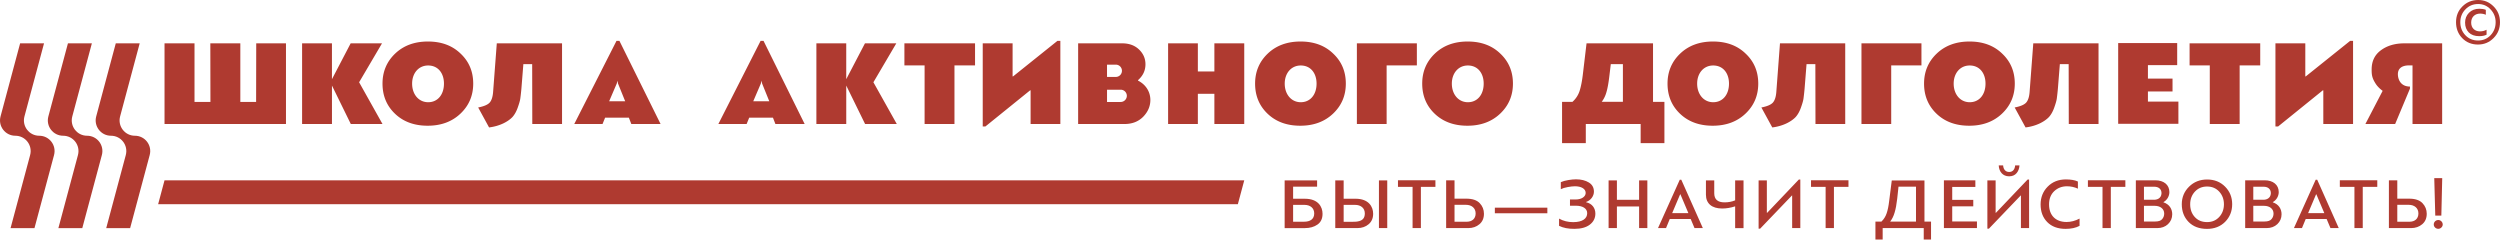 <svg version="1.1" id="Слой_1" xmlns="http://www.w3.org/2000/svg" x="0" y="0" viewBox="0 0 1485.78 142.35" xml:space="preserve"><style>.st0{fill:#af3a30}</style><path class="st0" d="M368.14 24.3h-1.75l-25.1 49.4h16.81l1.53-3.78h14.11l1.46 3.78h17.39l-24.45-49.4zm-6.11 35.87l4.53-10.56.38-1.64.34 1.64 4.27 10.56h-9.52zM676.39 47.94l-.07-.29c2.98-2.62 4.44-5.75 4.44-9.46 0-3.35-1.24-6.26-3.78-8.73-2.55-2.47-5.89-3.71-10.18-3.71h-26.05V73.7h27.58c4.58 0 8.22-1.45 11.06-4.29 2.84-2.91 4.29-6.26 4.29-10.04-.02-4.66-2.56-9.03-7.29-11.43zm-18.48-3.85v-5.67h5.31a3.651 3.651 0 010 7.3h-5.3v-1.63zm8.12 16.51h-8.11v-7.29h8.12c2.01 0 3.65 1.63 3.65 3.65-.02 2.01-1.65 3.64-3.66 3.64zM169.96 25.75V73.7H97.78V25.75h17.82V60.6h9.46L125 25.75h17.83V60.6h9.38l.07-34.85h17.68zM197.28 25.75v21.32l11.13-21.32h18.63l-13.61 23.14 13.9 24.81h-18.84l-11.2-22.85V73.7h-17.75V25.75h17.74zM234.75 67.59c-4.95-4.73-7.42-10.7-7.42-17.9 0-7.06 2.47-13.02 7.49-17.82 5.02-4.8 11.57-7.2 19.5-7.2 8 0 14.48 2.4 19.43 7.2 5.02 4.73 7.49 10.69 7.49 17.82 0 7.13-2.55 13.1-7.64 17.9-5.02 4.73-11.49 7.13-19.43 7.13-8 0-14.48-2.4-19.42-7.13zm29.1-17.9c0-6.18-3.49-10.77-9.39-10.77-5.75 0-9.53 4.66-9.53 10.77 0 6.4 3.93 11.06 9.53 11.06 5.75 0 9.39-4.59 9.39-11.06zM295.25 25.75h38.78V73.7h-17.68l-.07-35.58h-5.24l-1.16 14.55c-.22 2.4-.44 4.37-.66 5.9-.22 1.53-.8 3.35-1.6 5.6-.8 2.18-1.82 4-3.06 5.38-2.55 2.69-7.42 5.39-13.9 6.19l-6.48-11.86c3.35-.65 5.6-1.6 6.77-2.84 1.16-1.24 1.89-3.42 2.11-6.4l2.19-28.89zM453.78 24.3h-1.75l-25.1 49.4h16.8l1.53-3.78h14.11l1.46 3.78h17.39l-24.44-49.4zm-6.11 35.87l4.53-10.56.38-1.64.34 1.64 4.27 10.56h-9.52zM502.93 25.75v21.32l11.13-21.32h18.63l-13.61 23.14 13.9 24.81h-18.84l-11.2-22.85V73.7h-17.75V25.75h17.74zM579.47 38.85h-12.22V73.7H549.5V38.85h-12v-13.1h41.98v13.1zM630.18 24.3v49.4H612.5V53.69h-.29l-26.56 21.46h-1.6v-49.4h17.75V45.4h.29l26.34-21.1h1.75zM721.72 73.7V55.73h-9.82V73.7h-17.68V25.75h17.68v16.73h9.82V25.75h17.75V73.7h-17.75zM753.34 67.59c-4.95-4.73-7.42-10.7-7.42-17.9 0-7.06 2.48-13.02 7.5-17.82 5.02-4.8 11.57-7.2 19.5-7.2 8 0 14.48 2.4 19.43 7.2 5.02 4.73 7.49 10.69 7.49 17.82 0 7.13-2.55 13.1-7.64 17.9-5.02 4.73-11.5 7.13-19.43 7.13-8.01 0-14.48-2.4-19.43-7.13zm29.11-17.9c0-6.18-3.49-10.77-9.39-10.77-5.75 0-9.53 4.66-9.53 10.77 0 6.4 3.93 11.06 9.53 11.06 5.74 0 9.39-4.59 9.39-11.06zM806.41 73.7V25.75h35.65v13.1h-17.97V73.7h-17.68zM852.66 67.59c-4.95-4.73-7.42-10.7-7.42-17.9 0-7.06 2.47-13.02 7.5-17.82 5.02-4.8 11.57-7.2 19.5-7.2 8 0 14.48 2.4 19.43 7.2 5.02 4.73 7.49 10.69 7.49 17.82 0 7.13-2.55 13.1-7.64 17.9-5.02 4.73-11.49 7.13-19.43 7.13-8 0-14.48-2.4-19.43-7.13zm29.11-17.9c0-6.18-3.49-10.77-9.39-10.77-5.75 0-9.53 4.66-9.53 10.77 0 6.4 3.93 11.06 9.53 11.06 5.75 0 9.39-4.59 9.39-11.06zM928.35 60.53h6.18c2.04-1.82 3.42-4 4.22-6.4.8-2.47 1.53-6.04 2.04-10.62l2.11-17.75h39.51v34.78h6.77v24.52h-14.12V73.7h-32.6v11.35h-14.11V60.53zm28.96-22.41l-.8 6.69c-.51 4.37-1.09 7.64-1.75 9.82-.58 2.18-1.53 4.15-2.84 5.89h12.59v-22.4h-7.2zM998.45 67.59c-4.95-4.73-7.42-10.7-7.42-17.9 0-7.06 2.48-13.02 7.5-17.82 5.02-4.8 11.57-7.2 19.5-7.2 8 0 14.48 2.4 19.43 7.2 5.02 4.73 7.49 10.69 7.49 17.82 0 7.13-2.55 13.1-7.64 17.9-5.02 4.73-11.49 7.13-19.43 7.13-8 0-14.48-2.4-19.43-7.13zm29.11-17.9c0-6.18-3.49-10.77-9.39-10.77-5.75 0-9.53 4.66-9.53 10.77 0 6.4 3.93 11.06 9.53 11.06 5.75 0 9.39-4.59 9.39-11.06zM1057.86 25.75h38.78V73.7h-17.68l-.07-35.58h-5.24l-1.16 14.55a136 136 0 01-.65 5.9c-.22 1.53-.8 3.35-1.6 5.6-.8 2.18-1.82 4-3.06 5.38-2.55 2.69-7.42 5.39-13.89 6.19l-6.48-11.86c3.35-.65 5.6-1.6 6.77-2.84 1.16-1.24 1.89-3.42 2.11-6.4l2.17-28.89zM1106.29 73.7V25.75h35.65v13.1h-17.97V73.7h-17.68zM1150.91 67.59c-4.95-4.73-7.42-10.7-7.42-17.9 0-7.06 2.48-13.02 7.5-17.82 5.02-4.8 11.57-7.2 19.5-7.2 8 0 14.48 2.4 19.43 7.2 5.02 4.73 7.49 10.69 7.49 17.82 0 7.13-2.55 13.1-7.64 17.9-5.02 4.73-11.49 7.13-19.43 7.13-8.01 0-14.49-2.4-19.43-7.13zm29.1-17.9c0-6.18-3.49-10.77-9.39-10.77-5.75 0-9.53 4.66-9.53 10.77 0 6.4 3.93 11.06 9.53 11.06 5.75 0 9.39-4.59 9.39-11.06zM1208.4 25.75h38.78V73.7h-17.68l-.07-35.58h-5.24l-1.16 14.55a136 136 0 01-.65 5.9c-.22 1.53-.8 3.35-1.6 5.6-.8 2.18-1.82 4-3.06 5.38-2.55 2.69-7.42 5.39-13.9 6.19l-6.48-11.86c3.35-.65 5.6-1.6 6.77-2.84 1.16-1.24 1.89-3.42 2.11-6.4l2.18-28.89zM1258.86 73.56V25.61h35.07v13.1h-17.39v8.02h14.62v7.61h-14.62v6.06h18.11v13.17h-35.79zM1343.28 38.85h-12.23V73.7h-17.75V38.85h-12v-13.1h41.98v13.1zM1398.45 24.3v49.4h-17.68V53.69h-.3l-26.55 21.46h-1.6v-49.4h17.75V45.4h.29l26.34-21.1h1.75zM1451.4 25.75V73.7h-17.61V38.85h-1.89c-4.99 0-6.81 2.26-6.81 5.24 0 2.69 1.36 7.35 7.17 7.35v1.24l-8.8 21.03h-17.68l10.26-19.72c-1.89-1.38-3.35-2.91-4.36-4.58-2.04-3.27-2.18-5.17-2.18-8.15 0-4.88 1.82-8.66 5.46-11.35 3.71-2.76 8.37-4.15 13.97-4.15h22.47z"/><g><path class="st0" d="M1463.34 22.68c-2.45-2.53-3.69-5.69-3.69-9.48 0-3.76 1.27-6.92 3.83-9.41 2.56-2.53 5.65-3.79 9.34-3.79 3.58 0 6.63 1.27 9.16 3.83 2.53 2.53 3.79 5.65 3.79 9.37 0 3.76-1.26 6.88-3.83 9.44-2.53 2.56-5.61 3.83-9.23 3.83-3.78 0-6.91-1.26-9.37-3.79zm1.9-17.13c-2.04 2.11-3.05 4.67-3.05 7.65 0 3.02.98 5.58 2.99 7.72 2 2.11 4.53 3.16 7.55 3.16 2.98 0 5.48-1.05 7.48-3.16 2-2.14 2.98-4.7 2.98-7.72 0-2.98-1.02-5.51-3.02-7.62-2-2.14-4.46-3.19-7.37-3.19-3 0-5.53 1.05-7.56 3.16zm12.57 15.06c-1.16.6-2.63.88-4.42.88-2.63 0-4.7-.74-6.18-2.21-1.44-1.51-2.18-3.44-2.18-5.83 0-2.32.77-4.28 2.32-5.86 1.58-1.58 3.62-2.39 6.14-2.39 1.48 0 2.77.21 3.86.63v2.95c-1.02-.46-2.14-.7-3.37-.7-3.05 0-5.33 1.97-5.33 5.37 0 3.19 2.14 5.2 5.2 5.2 1.44 0 2.78-.32 3.93-.98l.03 2.94z"/></g><path class="st0" d="M739.48 107.16H97.78l-3.8 14.21h641.69z"/><g><path class="st0" d="M23.32 80.67c-5.98 0-10.34-5.68-8.79-11.47l1.14-4.26 10.5-39.19H11.96L.32 69.2c-1.55 5.79 2.81 11.47 8.8 11.47h-.01c5.99 0 10.35 5.68 8.8 11.47l-1.14 4.26-10.5 39.19h14.21l11.64-43.45c1.55-5.79-2.81-11.47-8.8-11.47z"/><path class="st0" d="M51.75 80.67c-5.98 0-10.34-5.68-8.79-11.47l1.14-4.26 10.5-39.19H40.38L28.74 69.2c-1.55 5.79 2.81 11.47 8.8 11.47h-.01c5.99 0 10.35 5.68 8.8 11.47l-1.14 4.26-10.5 39.19H48.9l11.64-43.45c1.55-5.79-2.8-11.47-8.79-11.47z"/><path class="st0" d="M80.17 80.67c-5.98 0-10.34-5.68-8.79-11.47l1.14-4.26 10.5-39.19H68.81L57.17 69.2c-1.55 5.79 2.81 11.47 8.8 11.47h-.01c5.99 0 10.35 5.68 8.8 11.47l-1.14 4.26-10.5 39.19h14.21l11.64-43.45c1.55-5.79-2.81-11.47-8.8-11.47z"/></g><g><path class="st0" d="M888.41 126.75v-3.35h31.2v3.35h-31.2zM763.48 135.56V107.2h19.29v3.74h-14.26v7.18h7.05c7.86 0 10.44 4.81 10.44 8.94 0 2.88-.99 4.98-3.01 6.4-2.02 1.42-4.51 2.11-7.56 2.11h-11.95zm5.03-13.8v10.01H775c3.57 0 6.06-1.46 6.06-4.94 0-3.22-2.45-5.07-5.76-5.07h-6.79zM793.57 135.56V107.2h4.98v10.91h7.09c7.86 0 10.44 4.81 10.44 8.94 0 2.62-.9 4.73-2.71 6.23-1.76 1.5-4 2.28-6.66 2.28h-13.14zm4.98-13.8v10.06h5.07c1.76 0 2.84-.04 4.25-.43 1.93-.56 3.26-1.8 3.26-4.56 0-3.22-2.45-5.07-5.76-5.07h-6.82zm25.91 13.8h-4.94V107.2h4.94v28.36zM853.09 111.06h-8.64v24.49h-4.94v-24.49h-8.68v-3.91h22.26v3.91zM859.46 135.56v-28.4h4.98v10.91h7.05c3.61 0 6.23.9 7.91 2.66 1.68 1.76 2.53 3.87 2.53 6.32 0 2.62-.9 4.73-2.71 6.23-1.76 1.5-4 2.28-6.61 2.28h-13.15zm4.98-13.84v10.06h7.26c3.09 0 5.29-1.72 5.29-4.94 0-3.22-2.45-5.11-5.72-5.11h-6.83zM926.57 134.22v-4.3c2.53 1.42 5.33 2.1 8.38 2.1 5.5 0 8.34-2.1 8.34-5.33 0-2.88-2.79-4.43-6.75-4.43h-3.48v-3.7h3.31c3.74 0 6.02-1.81 6.02-3.91 0-2.45-2.62-3.95-6.4-3.95-1.16 0-2.58.17-4.25.47-1.67.3-3.05.73-4.13 1.25v-4.17c1.25-.56 2.75-.95 4.51-1.25 1.76-.3 3.27-.43 4.51-.43 3.09 0 5.63.64 7.65 1.89 2.02 1.25 3.01 3.05 3.01 5.46 0 2.45-1.72 5.11-4.64 6.1v.17c3.61.81 5.5 3.52 5.5 6.75 0 2.71-1.12 4.9-3.31 6.57-2.19 1.68-5.24 2.49-9.15 2.49-3.66.03-6.67-.57-9.12-1.78zM979.04 135.56h-4.9v-12.85h-13.19v12.85h-4.94V107.2h4.94v11.56h13.19V107.2h4.9v28.36zM1007.07 135.56l-2.28-5.42h-12.42l-2.23 5.42h-4.77l12.94-28.75h.9l12.81 28.75h-4.95zm-8.55-20.07l-4.73 11.17h9.63l-4.73-11.17h-.17zM1031.22 135.56v-12.93c-2.62.86-5.2 1.29-7.74 1.29-6.14 0-9.62-3.01-9.62-8.21v-8.51h4.94v7.65c0 3.61 2.02 5.42 6.1 5.42 2.28 0 4.38-.39 6.32-1.2v-11.86h4.98v28.36h-4.98zM1069.95 135.56h-4.85v-19.38h-.13l-18.91 19.73h-.9V107.2h4.9v19.29h.17l18.82-19.77h.9v28.84zM1098.57 111.06h-8.64v24.49h-4.94v-24.49h-8.68v-3.91h22.26v3.91zM1143.73 107.24v24.45h3.91v10.66h-4.34v-6.79h-24.41v6.79h-4.3v-10.66h3.57c1.42-1.37 2.45-3.01 3.09-4.9.65-1.89 1.16-4.34 1.5-7.3l1.55-12.25h19.43zm-15.43 3.69l-.77 7.18c-.39 3.4-.9 6.15-1.55 8.25-.6 2.06-1.46 3.82-2.62 5.33h15.34v-20.76h-10.4zM1174.93 131.64v3.91h-19.64v-28.36h18.69v3.91h-13.75v7.69h12.51v3.82h-12.51v9.02h14.7zM1205.91 135.56h-4.85v-19.38h-.13l-18.91 19.73h-.9V107.2h4.9v19.29h.17l18.82-19.77h.9v28.84zm-18.05-37.26h2.62c.13 2.36 1.46 3.91 3.57 3.91 2.24 0 3.4-1.63 3.57-3.91h2.58c-.09 1.76-.64 3.31-1.72 4.6-1.03 1.25-2.54 1.89-4.47 1.89-3.79 0-5.98-2.84-6.15-6.49zM1235.91 134.22c-2.19 1.2-4.98 1.8-8.29 1.8-4.68 0-8.33-1.38-10.96-4.08s-3.91-6.19-3.91-10.44c0-4.21 1.42-7.74 4.21-10.57 2.84-2.88 6.45-4.3 10.83-4.3 2.97 0 5.37.43 7.13 1.25v4.25c-2.02-.94-4.17-1.42-6.49-1.42-3.01 0-5.54.99-7.6 2.92-2.02 1.93-3.05 4.56-3.05 7.86 0 6.49 3.91 10.44 10.4 10.44 2.62 0 5.2-.69 7.73-2.02v4.31zM1263.13 111.06h-8.64v24.49h-4.94v-24.49h-8.68v-3.91h22.26v3.91zM1285.82 120.26c3.48 1.16 5.16 3.95 5.16 7.05 0 2.36-.86 4.34-2.54 5.93-1.67 1.55-3.78 2.32-6.4 2.32h-12.68v-28.4H1281c4.94 0 8.29 2.66 8.29 7 0 2.28-1.25 4.68-3.48 5.93v.17zm-11.64-9.28v7.73h5.8c1.8.09 4.51-.69 4.64-3.87 0-2.36-1.59-3.87-4.34-3.87h-6.1zm6.36 11.34h-6.36v9.32h6.7c1.98 0 3.35-.47 4.13-1.42.82-.95 1.2-2.06 1.2-3.31 0-2.74-2.23-4.59-5.67-4.59zM1300.7 131.9c-2.71-2.79-4.04-6.27-4.04-10.53 0-4.12 1.46-7.61 4.34-10.44 2.88-2.84 6.45-4.25 10.7-4.25 4.34 0 7.91 1.42 10.7 4.25 2.79 2.79 4.21 6.27 4.21 10.44s-1.42 7.69-4.21 10.49c-2.8 2.79-6.4 4.17-10.74 4.17-4.6 0-8.26-1.38-10.96-4.13zm3.69-2.92c1.85 2.02 4.25 3.01 7.31 3.01 2.96 0 5.37-1.03 7.22-3.05 1.85-2.02 2.79-4.56 2.79-7.56 0-2.96-.95-5.46-2.79-7.48-1.85-2.02-4.26-3.05-7.22-3.05-2.97 0-5.37 1.03-7.26 3.05-1.85 2.02-2.79 4.51-2.79 7.48-.01 3.05.89 5.58 2.74 7.6zM1350.8 120.26c3.48 1.16 5.16 3.95 5.16 7.05 0 2.36-.86 4.34-2.54 5.93-1.68 1.55-3.78 2.32-6.4 2.32h-12.68v-28.4h11.64c4.94 0 8.3 2.66 8.3 7 0 2.28-1.25 4.68-3.48 5.93v.17zm-11.64-9.28v7.73h5.8c1.81.09 4.51-.69 4.64-3.87 0-2.36-1.59-3.87-4.34-3.87h-6.1zm6.36 11.34h-6.36v9.32h6.7c1.98 0 3.35-.47 4.13-1.42.82-.95 1.2-2.06 1.2-3.31 0-2.74-2.24-4.59-5.67-4.59zM1385.02 135.56l-2.28-5.42h-12.42l-2.24 5.42h-4.77l12.93-28.75h.9l12.81 28.75h-4.93zm-8.55-20.07l-4.73 11.17h9.63l-4.73-11.17h-.17zM1412.85 111.06h-8.64v24.49h-4.94v-24.49h-8.68v-3.91h22.26v3.91zM1419.75 135.56v-28.4h4.99v10.91h7.05c3.61 0 6.23.9 7.91 2.66 1.68 1.76 2.54 3.87 2.54 6.32 0 2.62-.9 4.73-2.71 6.23-1.76 1.5-4 2.28-6.62 2.28h-13.16zm4.99-13.84v10.06h7.26c3.1 0 5.29-1.72 5.29-4.94 0-3.22-2.45-5.11-5.72-5.11h-6.83zM1449.12 135.99c-1.5 0-2.71-1.16-2.71-2.58 0-1.5 1.2-2.66 2.71-2.66 1.42 0 2.62 1.25 2.62 2.66 0 1.37-1.25 2.58-2.62 2.58zm1.8-7.87h-3.61c-.21-9.02-.39-16.46-.6-22.26h4.73l-.52 22.26z"/></g></svg>